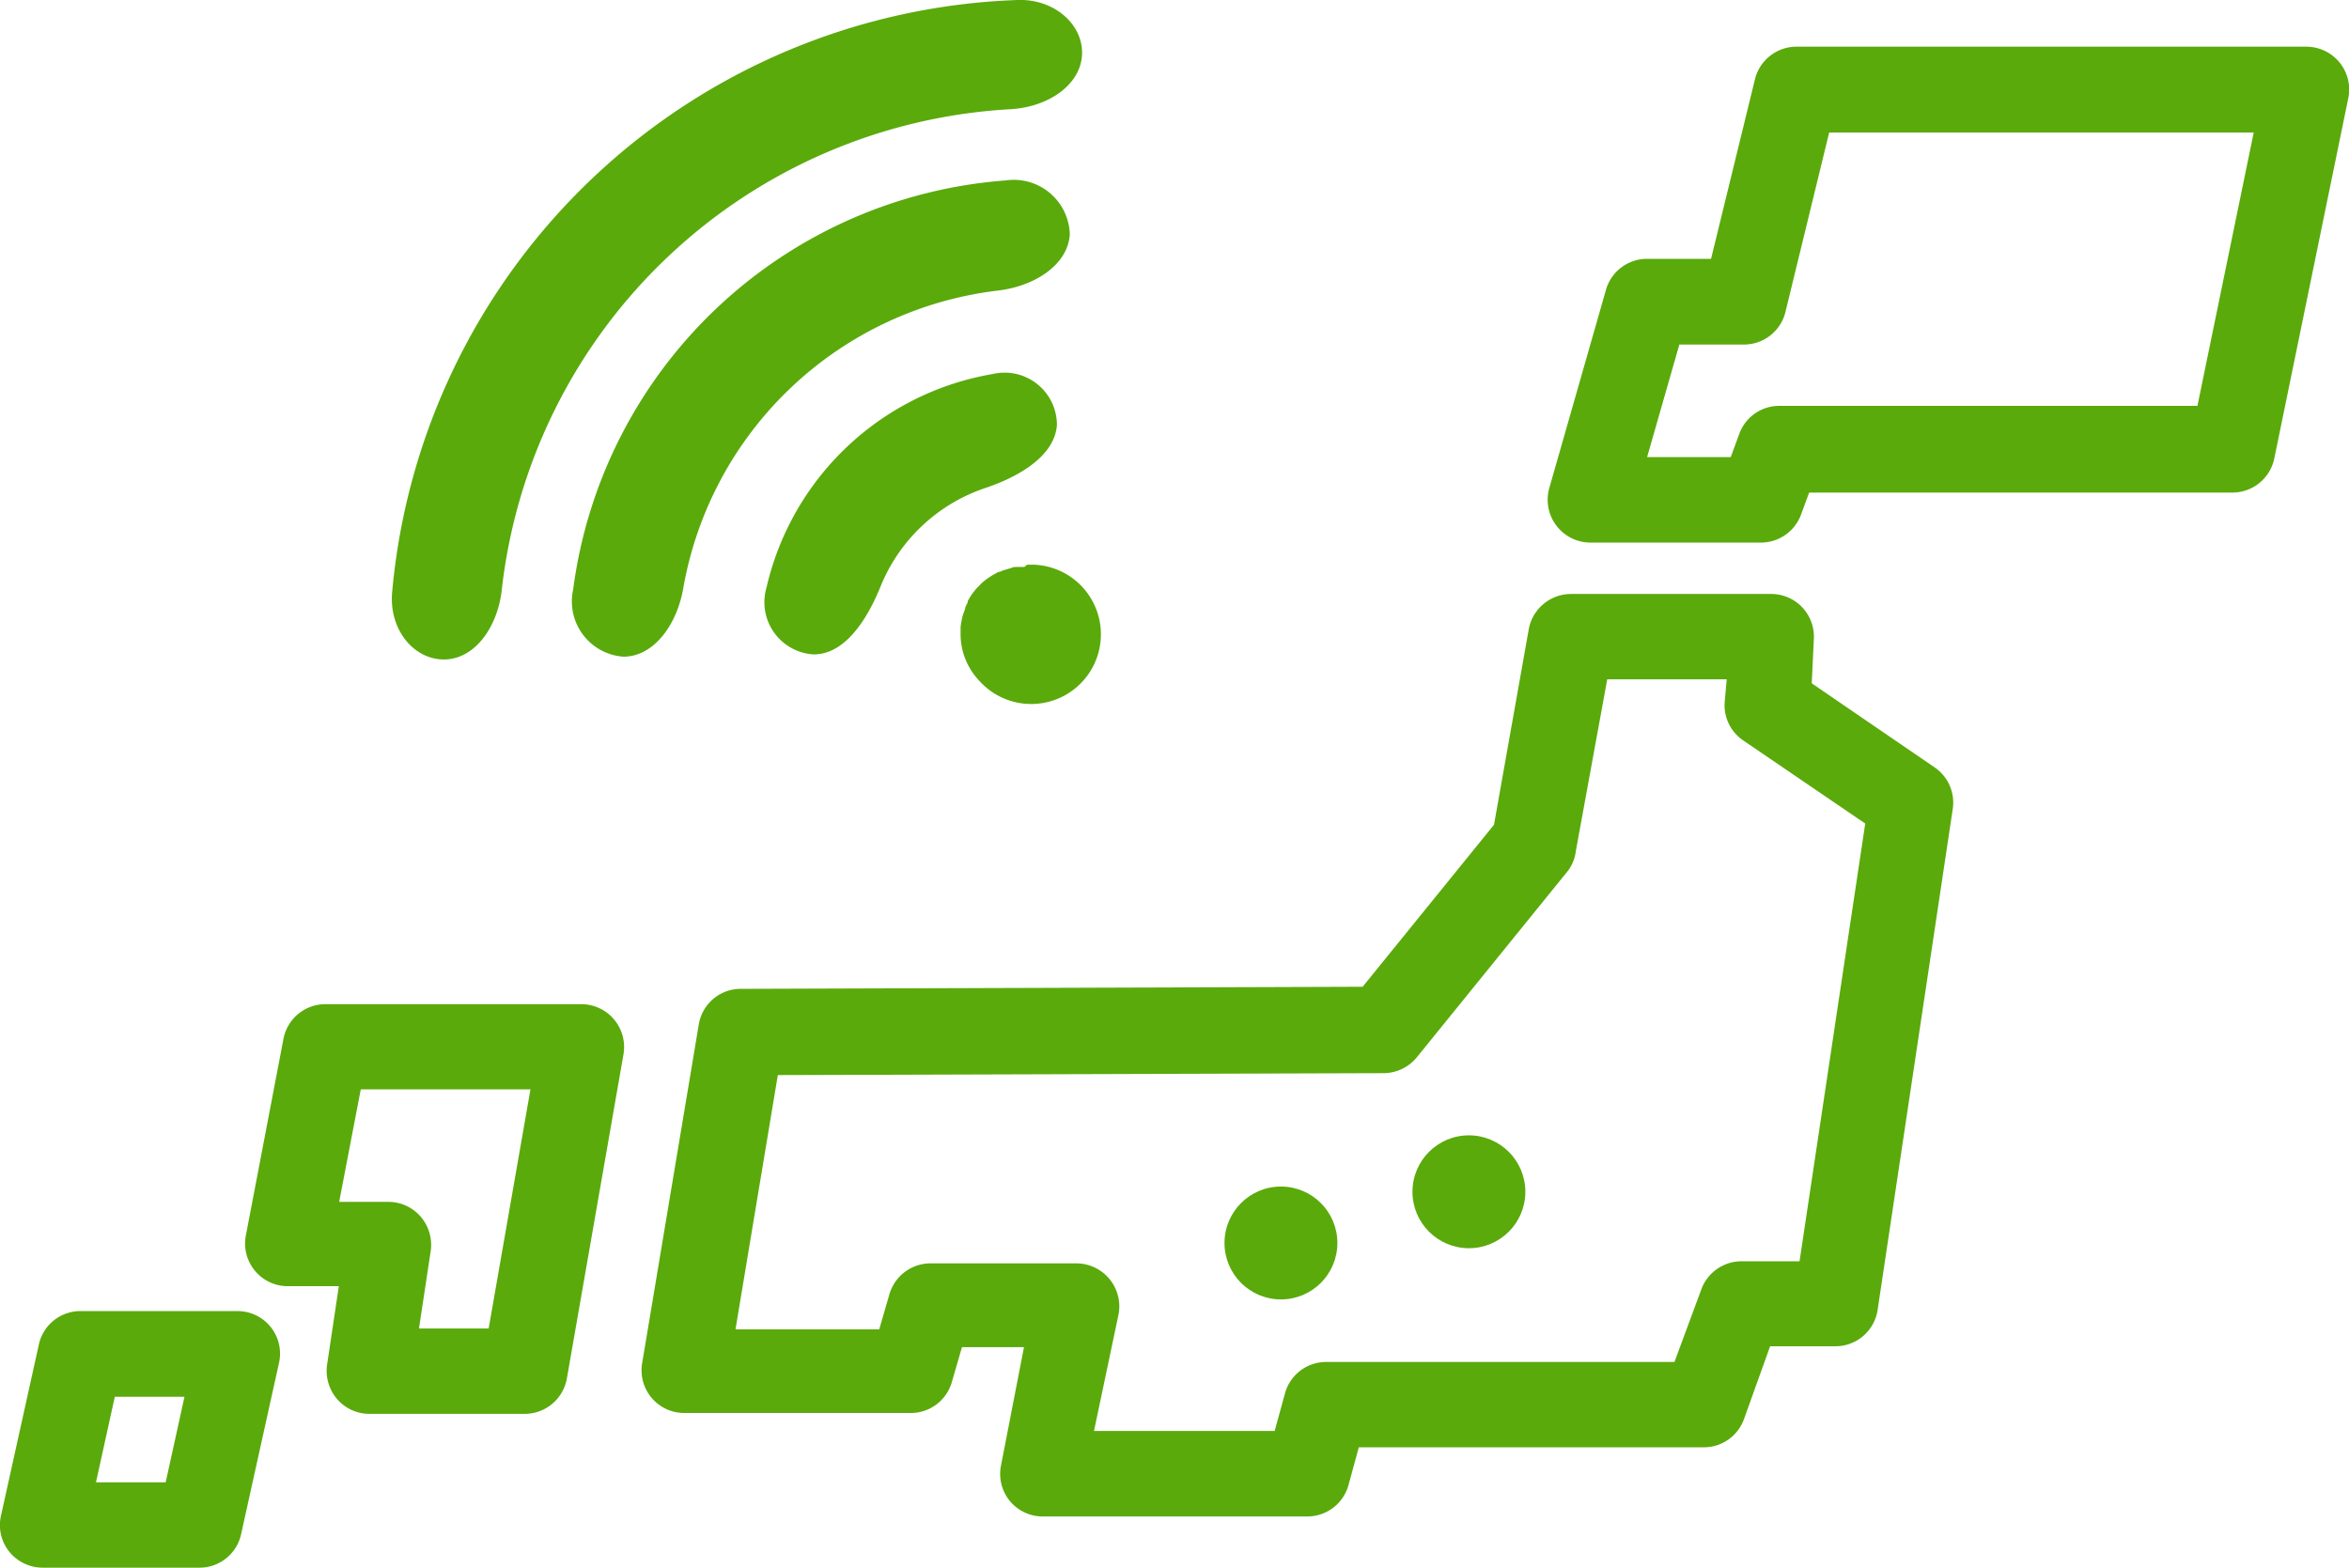 <svg xmlns="http://www.w3.org/2000/svg" width="134.84" height="90" viewBox="0 0 134.84 90"><path d="M101.06,31.15H91.3A2.46,2.46,0,0,1,88.94,28l3.25-11.37a2.45,2.45,0,0,1,2.36-1.77h3.67l2.52-10.31a2.46,2.46,0,0,1,2.38-1.87h29.27a2.46,2.46,0,0,1,2.4,3l-4.23,20.6a2.46,2.46,0,0,1-2.41,2h-24.3l-.49,1.33A2.46,2.46,0,0,1,101.06,31.15Zm-6.51-4.91h4.8l.49-1.33a2.44,2.44,0,0,1,2.3-1.61h24l3.23-15.69H105l-2.51,10.3a2.45,2.45,0,0,1-2.38,1.87H96.4Z" style="fill:#5aaa0b"/><path d="M75,87.06H59.87a2.44,2.44,0,0,1-2.41-2.92l1.32-6.8H55.22l-.58,2a2.45,2.45,0,0,1-2.36,1.78h-13a2.45,2.45,0,0,1-2.42-2.85l3.26-19.5a2.44,2.44,0,0,1,2.41-2l35.69-.12,7.54-9.3,2-11.25a2.47,2.47,0,0,1,2.42-2h11.49a2.45,2.45,0,0,1,2.45,2.59L104,39.23l7.09,4.85a2.45,2.45,0,0,1,1,2.39l-4.31,28.74a2.45,2.45,0,0,1-2.43,2.08h-3.74L100.1,81.5a2.45,2.45,0,0,1-2.3,1.59H78l-.59,2.16A2.45,2.45,0,0,1,75,87.06Zm-12.2-4.91H73.17L73.76,80a2.45,2.45,0,0,1,2.36-1.81h20L97.67,74a2.46,2.46,0,0,1,2.3-1.59h3.33l3.77-25.13-7-4.77A2.44,2.44,0,0,1,99,40.33L99.12,39H92.26l-1.8,9.85A2.37,2.37,0,0,1,90,50l-8.67,10.7a2.48,2.48,0,0,1-1.9.91l-34.78.11-2.43,14.6h8.25l.58-2a2.46,2.46,0,0,1,2.36-1.79h8.39a2.47,2.47,0,0,1,2.41,2.92Z" style="fill:#5aaa0b"/><path d="M30.12,81.17H21.21a2.45,2.45,0,0,1-1.86-.85,2.49,2.49,0,0,1-.57-2l.67-4.48H16.51A2.45,2.45,0,0,1,14.1,71l2.17-11.35a2.45,2.45,0,0,1,2.41-2H33.37a2.46,2.46,0,0,1,2.42,2.88L32.54,79.14A2.46,2.46,0,0,1,30.12,81.17Zm-6.07-4.9h4l2.4-13.73H20.71L19.47,69h2.82a2.45,2.45,0,0,1,1.86.85,2.49,2.49,0,0,1,.57,2Z" style="fill:#5aaa0b"/><path d="M11.44,90h-9a2.46,2.46,0,0,1-1.91-.92A2.43,2.43,0,0,1,.06,87l2.17-9.81a2.44,2.44,0,0,1,2.39-1.92h9a2.44,2.44,0,0,1,2.39,3l-2.17,9.81A2.44,2.44,0,0,1,11.44,90ZM5.51,85.1h4l1.08-4.91h-4Z" style="fill:#5aaa0b"/><circle cx="84.32" cy="68.42" r="3.24" style="fill:#5aaa0b"/><circle cx="73.53" cy="71.36" r="3.24" style="fill:#5aaa0b"/><path d="M56.61,28c2-.68,3.94-1.88,4.06-3.6A3,3,0,0,0,57,21.47,16.1,16.1,0,0,0,44,33.73a3,3,0,0,0,2.71,3.84c1.72,0,3-1.85,3.82-3.86A9.88,9.88,0,0,1,56.61,28Z" style="fill:#5aaa0b"/><path d="M57.3,16.68c2.14-.26,4-1.5,4.11-3.22a3.22,3.22,0,0,0-3.7-3.1A27.08,27.08,0,0,0,32.9,33.85a3.18,3.18,0,0,0,2.89,3.85c1.72,0,3.06-1.8,3.43-3.92A20.83,20.83,0,0,1,57.3,16.68Z" style="fill:#5aaa0b"/><path d="M58,6.27c2.15-.12,4-1.37,4.11-3.09S60.56-.08,58.41,0a37.36,37.36,0,0,0-35.9,34c-.19,2.15,1.25,3.88,3,3.86S28.56,36,28.8,33.89A31.13,31.13,0,0,1,58,6.27Z" style="fill:#5aaa0b"/><path d="M58.8,32.55h0l-.39,0h0c-.13,0-.25,0-.37.06h0l-.34.1,0,0a1.66,1.66,0,0,0-.31.12l-.07,0-.27.15-.09.05-.26.17-.08.06a2.69,2.69,0,0,0-.32.27l-.29.3-.06.08c-.07.08-.13.17-.19.25a.56.56,0,0,1-.05.08c-.06.09-.11.18-.16.27l0,.07c-.05.1-.1.2-.14.3s0,0,0,.05l-.12.33v0a2.22,2.22,0,0,0-.09.37h0a2.63,2.63,0,0,0-.06.39h0c0,.13,0,.26,0,.39h0a3.89,3.89,0,0,0,1.08,2.68,4,4,0,1,0,3.14-6.67h-.4Z" style="fill:#5aaa0b"/></svg>